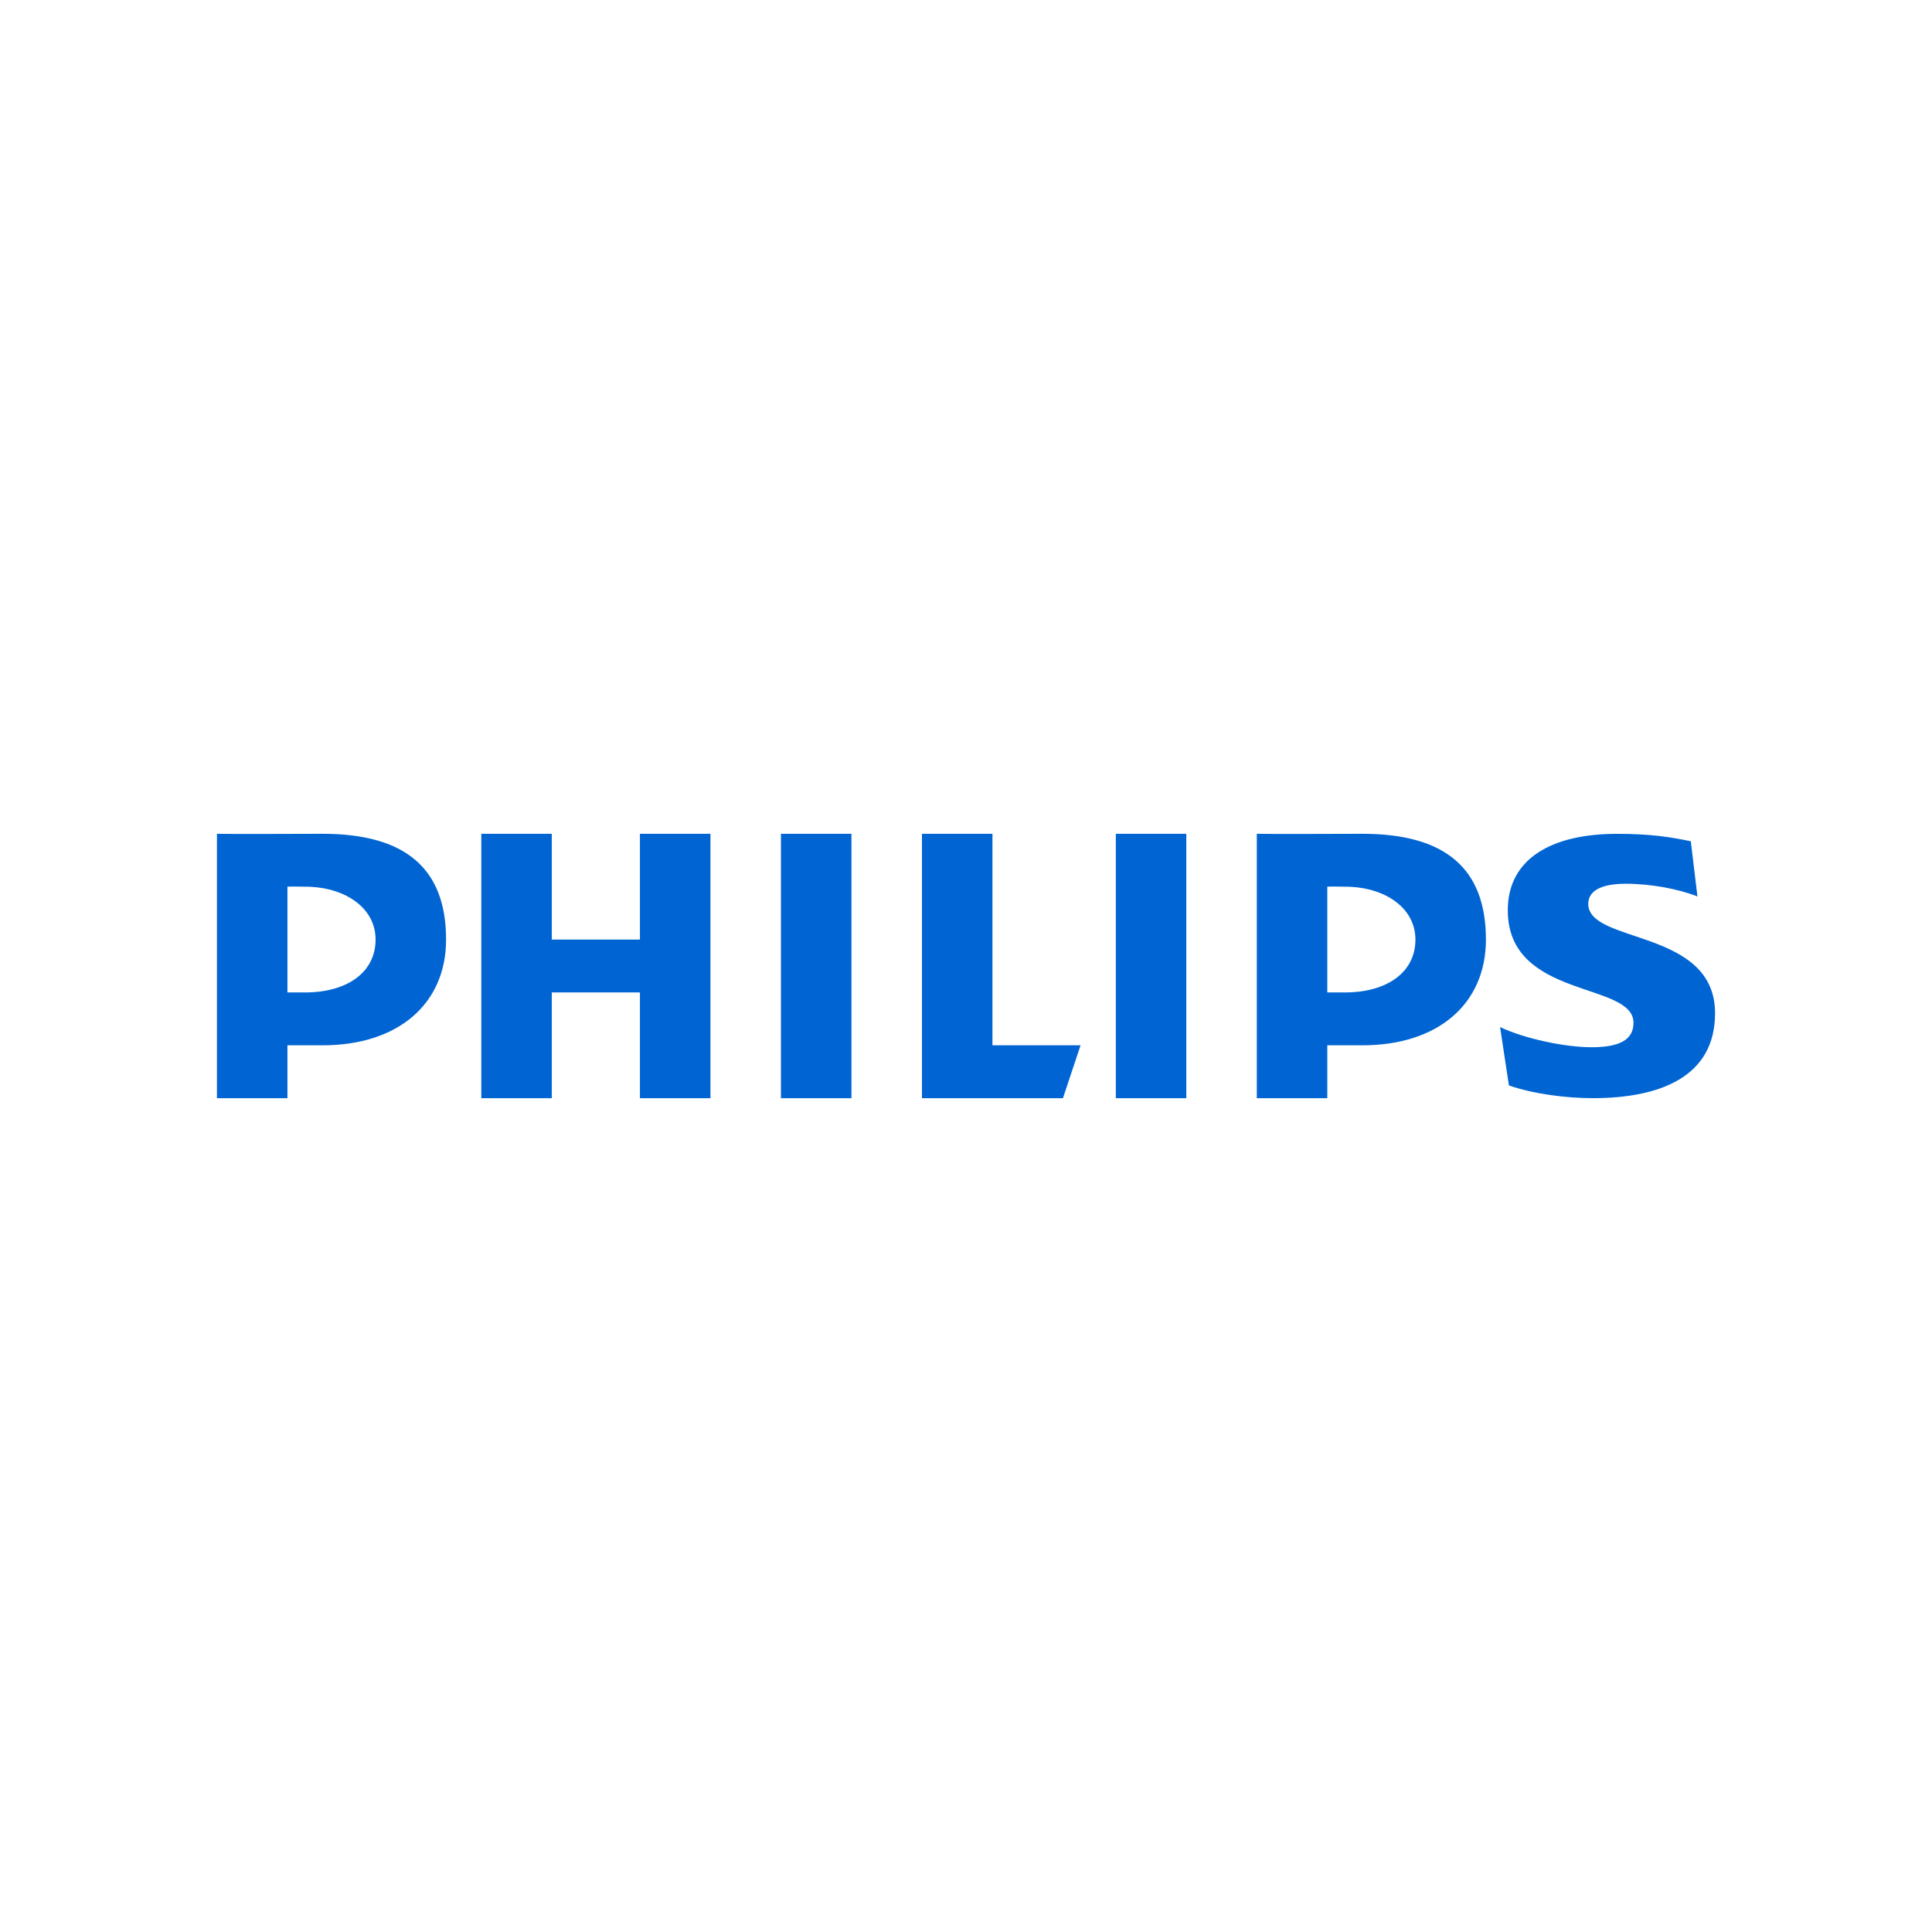 <?xml version="1.0" encoding="UTF-8" standalone="no"?>
<svg xmlns:dc="http://purl.org/dc/elements/1.1/" xmlns:cc="http://creativecommons.org/ns#" xmlns:rdf="http://www.w3.org/1999/02/22-rdf-syntax-ns#" xmlns:svg="http://www.w3.org/2000/svg" xmlns="http://www.w3.org/2000/svg" xmlns:sodipodi="http://sodipodi.sourceforge.net/DTD/sodipodi-0.dtd" xmlns:inkscape="http://www.inkscape.org/namespaces/inkscape" version="1.1" preserveAspectRatio="xMidYMid meet" x="0" y="0" width="700" height="700" viewBox="0 0 700 700" id="svg3" sodipodi:docname="philips-logo.svg" inkscape:export-filename="G:\Users\suitedoalex\sites\svg\philips-logo-0.png" inkscape:export-xdpi="561.73712" inkscape:export-ydpi="561.73712" inkscape:version="0.92.4 (5da689c313, 2019-01-14)">
  <defs id="defs7"></defs>
  <path d="m 116.915,378.736 h -12.772 v 19.164 H 78.6 v -95.8 c 6.188,0.153 28.136,0 38.315,0 29.956,0 44.707,12.542 44.707,38.321 0,23.461 -17.548,38.315 -44.707,38.315 z m -6.379,-57.472 c -1.507,0 -4.687,-0.102 -6.392,0 v 38.315 h 6.392 c 15.173,0 25.543,-7.235 25.543,-19.157 0,-11.546 -11.169,-19.157 -25.543,-19.157 z m 121.324,76.636 v -38.321 h -31.935 v 38.321 h -25.543 v -95.8 h 25.543 v 38.321 h 31.935 v -38.321 h 25.543 v 95.8 z m 51.086,0 v -95.8 h 25.55 v 95.8 z m 102.179,0 h -51.086 v -95.8 h 25.543 v 76.636 h 31.923 z m 19.151,0 v -95.8 h 25.543 v 95.8 z m 89.401,-19.164 h -12.772 v 19.164 h -25.543 v -95.8 c 6.188,0.153 28.142,0 38.315,0 29.956,0 44.701,12.542 44.701,38.321 0,23.461 -17.542,38.315 -44.701,38.315 z m -6.386,-57.472 c -1.494,0 -4.687,-0.102 -6.386,0 v 38.315 h 6.386 c 15.173,0 25.543,-7.235 25.543,-19.157 0,-11.546 -11.156,-19.157 -25.543,-19.157 z m 88.169,6.233 c 0,14.611 45.939,8.851 45.939,39.618 0,23.078 -19.975,30.773 -44.337,30.773 -9.579,0 -21.565,-1.533 -30.358,-4.617 l -3.199,-21.156 c 8.793,4.227 23.576,7.318 33.155,7.318 10.792,0 15.185,-3.091 15.185,-8.857 0,-15 -45.544,-8.468 -45.544,-40.767 0,-18.749 15.99,-27.695 39.547,-27.695 12.388,0 19.17,1.149 26.763,2.688 l 2.407,20 c -6.807,-2.688 -16.782,-4.604 -25.971,-4.604 -8.378,0 -13.589,2.299 -13.589,7.299 z" id="Philips wordmark" inkscape:connector-curvature="0" style="fill:#0065d3;stroke-width:6.386" inkscape:export-xdpi="70.744331" inkscape:export-ydpi="70.744331"></path>
</svg>

